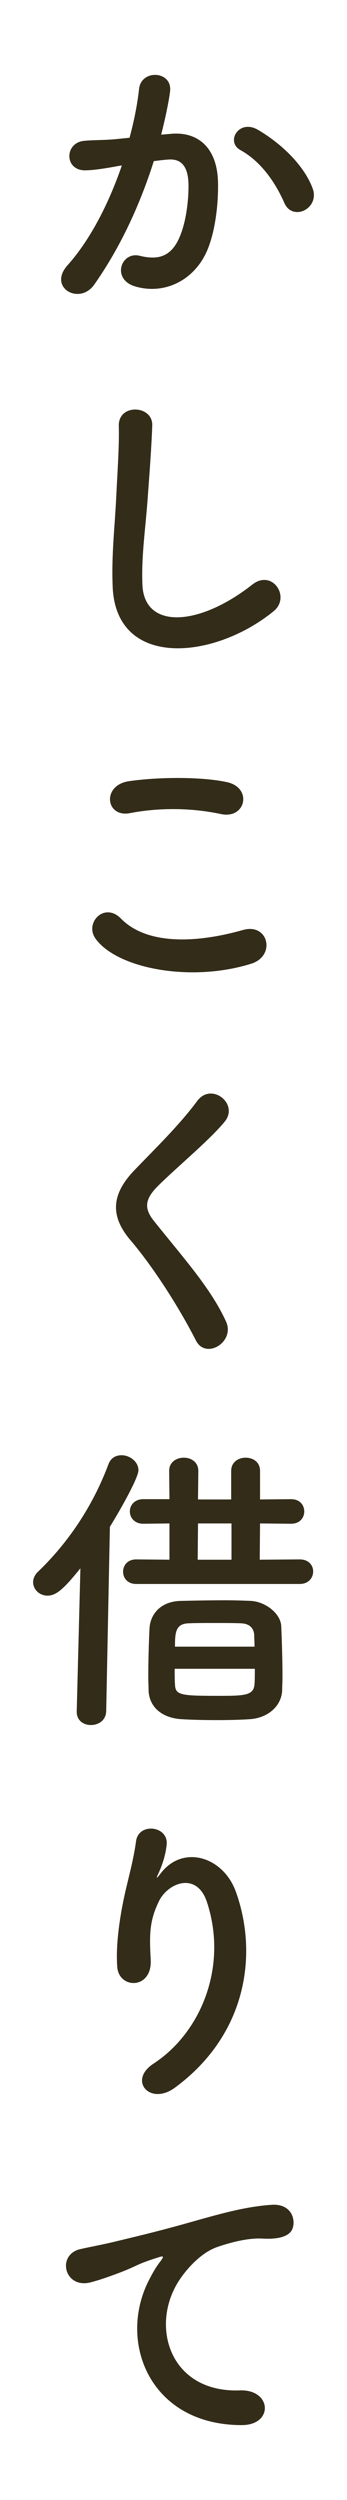 <?xml version="1.0" encoding="utf-8"?>
<!-- Generator: Adobe Illustrator 16.0.0, SVG Export Plug-In . SVG Version: 6.00 Build 0)  -->
<!DOCTYPE svg PUBLIC "-//W3C//DTD SVG 1.1//EN" "http://www.w3.org/Graphics/SVG/1.1/DTD/svg11.dtd">
<svg version="1.1" id="レイヤー_1" xmlns="http://www.w3.org/2000/svg" xmlns:xlink="http://www.w3.org/1999/xlink" x="0px"
	 y="0px" width="50px" height="360px" viewBox="0 0 50 360" enable-background="new 0 0 50 360" xml:space="preserve">
<g>
	<g>
		<path fill="#332C19" d="M24.683,19.264c3.717-0.311,6.549,1.858,6.727,6.814c0.088,3.098-0.354,7.08-1.505,9.868
			c-1.813,4.38-6.151,6.549-10.399,5.31c-3.495-1.018-2.079-5.089,0.62-4.425c2.522,0.619,4.381,0.221,5.62-2.39
			c1.018-2.168,1.416-5.311,1.416-7.655c0-2.7-0.93-3.983-2.965-3.806c-0.664,0.044-1.328,0.133-2.035,0.221
			c-2.169,6.859-5.133,12.877-8.585,17.789c-2.124,3.009-6.726,0.442-3.851-2.788c3.055-3.407,5.797-8.451,7.833-14.381l-0.53,0.088
			c-1.903,0.354-3.629,0.62-4.779,0.62c-3.01,0-2.965-3.983-0.133-4.248c1.371-0.133,2.743-0.089,4.336-0.222l2.213-0.222
			c0.531-1.946,1.105-4.557,1.371-7.035c0.311-2.876,4.824-2.61,4.47,0.354c-0.177,1.504-0.753,4.159-1.283,6.238L24.683,19.264z
			 M40.968,29.22c-1.062-2.434-3.055-5.797-6.328-7.611c-2.168-1.194-0.222-4.514,2.521-2.92c3.541,2.079,6.682,5.221,7.877,8.407
			C46.145,30.017,42.161,31.963,40.968,29.22z"/>
		<path fill="#332C19" d="M16.231,84.395c-0.178-4.646,0.31-8.408,0.531-13.099c0.133-2.876,0.441-7.213,0.354-9.956
			c-0.088-3.274,4.912-3.01,4.823-0.089c-0.089,2.788-0.398,6.991-0.62,9.956c-0.309,4.691-0.973,8.718-0.796,13.01
			c0.266,6.461,8.142,6.019,15.842-0.045c2.876-2.256,5.575,1.815,3.054,3.851C30.79,95.059,16.63,96.342,16.231,84.395z"/>
		<path fill="#332C19" d="M13.753,135.149c-1.593-2.257,1.283-5.311,3.673-2.877c3.761,3.851,10.931,3.54,17.612,1.638
			c3.672-1.018,4.734,3.762,1.15,4.867C27.427,141.521,16.806,139.441,13.753,135.149z M18.709,117.095
			c-3.495,0.664-4.071-4.026-0.133-4.603c4.204-0.618,10.443-0.663,14.116,0.134c3.717,0.796,2.744,5.354-0.841,4.602
			C27.736,116.343,23.046,116.254,18.709,117.095z"/>
		<path fill="#332C19" d="M28.224,193.021c-2.567-5.044-6.328-10.797-9.382-14.381c-2.921-3.407-2.921-6.55,0.531-10.134
			c3.009-3.142,6.416-6.416,9.071-10c2.035-2.699,6.018,0.442,3.938,3.009c-2.212,2.699-6.902,6.549-9.646,9.292
			c-1.902,1.902-1.99,3.23-0.53,5.045c4.425,5.531,8.187,9.69,10.354,14.426C33.931,193.242,29.64,195.854,28.224,193.021z"/>
		<path fill="#332C19" d="M11.585,225.837c-2.257,2.788-3.408,3.938-4.734,3.938c-1.15,0-2.08-0.885-2.08-1.947
			c0-0.486,0.221-1.062,0.752-1.549c4.203-4.026,7.832-9.337,10.09-15.398c0.354-0.974,1.105-1.328,1.902-1.328
			c1.194,0,2.434,0.93,2.434,2.168c0,1.019-2.346,5.267-4.115,8.143l-0.531,26.551c-0.045,1.327-1.105,1.991-2.213,1.991
			c-1.018,0-2.035-0.62-2.035-1.903c0-0.044,0-0.044,0-0.088L11.585,225.837z M19.638,228.094c-1.283,0-1.902-0.885-1.902-1.771
			c0-0.885,0.619-1.77,1.902-1.77l4.779,0.044v-5.222l-3.761,0.045c-1.283,0-1.947-0.886-1.947-1.771s0.664-1.77,1.947-1.77h3.761
			l-0.044-4.071c0-1.283,1.062-1.902,2.124-1.902c1.018,0,2.08,0.619,2.08,1.902l-0.045,4.115h4.779v-4.115
			c0-1.283,1.062-1.902,2.08-1.902c1.062,0,2.08,0.619,2.08,1.902v4.115l4.469-0.044c1.283,0,1.902,0.885,1.902,1.77
			s-0.619,1.771-1.902,1.771l-4.469-0.045l-0.045,5.222l5.753-0.044c1.327,0,1.946,0.885,1.946,1.726
			c0,0.93-0.663,1.814-1.946,1.814H19.638z M36.011,247.564c-1.327,0.088-3.009,0.133-4.69,0.133c-1.903,0-3.761-0.045-5.177-0.133
			c-2.877-0.178-4.646-1.814-4.735-4.115c0-0.62-0.044-1.328-0.044-2.036c0-2.39,0.088-5.089,0.177-6.903
			c0.089-1.991,1.549-3.938,4.558-3.982c1.814-0.044,4.16-0.088,6.328-0.088c1.371,0,2.699,0.044,3.717,0.088
			c2.213,0.133,4.337,1.903,4.381,3.673c0.089,1.947,0.178,4.912,0.178,7.258c0,0.752-0.045,1.371-0.045,1.946
			C40.569,245.661,38.622,247.387,36.011,247.564z M25.169,240.307c0,0.841,0,1.638,0.045,2.213
			c0.045,1.549,0.708,1.681,6.062,1.681c3.895,0,5.311,0,5.398-1.725c0.045-0.531,0.045-1.328,0.045-2.169H25.169z M36.675,237.12
			c0-0.618-0.045-1.194-0.045-1.637c-0.043-1.018-0.663-1.682-1.902-1.726c-0.93-0.044-2.346-0.044-3.805-0.044
			c-1.416,0-2.832,0-3.718,0.044c-1.903,0.044-1.991,1.328-1.991,3.362H36.675z M33.356,219.376h-4.824l-0.044,5.222h4.868V219.376z
			"/>
		<path fill="#332C19" d="M22.116,297.166c6.859-4.47,10.753-14.028,7.699-23.276c-1.459-4.425-5.664-2.788-6.947-0.044
			c-1.283,2.699-1.371,4.514-1.15,8.363c0.222,4.292-4.558,4.248-4.822,1.062c-0.266-3.495,0.486-7.743,1.018-10.222
			c0.486-2.257,1.327-5.177,1.682-7.876c0.354-2.788,4.646-2.257,4.424,0.397c-0.133,1.505-0.663,3.054-1.15,4.115
			c-0.574,1.194-0.133,0.62,0.311,0.045c3.23-4.16,8.982-2.346,10.797,2.655c3.23,8.938,1.637,20.575-8.762,28.231
			C21.63,303.272,18.399,299.6,22.116,297.166z"/>
		<path fill="#332C19" d="M21.63,328.02c0.442-0.841,0.84-1.549,1.416-2.301c0.707-0.93,0.486-0.885-0.354-0.619
			c-3.319,1.062-2.567,1.062-5.576,2.212c-1.416,0.531-2.655,0.974-3.982,1.328c-3.895,1.062-5.045-4.027-1.505-4.779
			c0.929-0.222,3.496-0.708,4.912-1.062c2.168-0.53,6.019-1.416,10.531-2.699c4.558-1.283,8.187-2.345,12.081-2.61
			c2.743-0.177,3.495,1.991,3.008,3.407c-0.265,0.752-1.238,1.637-4.336,1.46c-2.257-0.133-5.089,0.708-6.594,1.239
			c-2.478,0.885-4.689,3.54-5.664,5.178c-3.894,6.504-0.929,15.797,8.983,15.442c4.646-0.177,4.911,5.045,0.222,5.001
			C21.408,349.171,16.806,336.914,21.63,328.02z"/>
	</g>
</g>
</svg>

